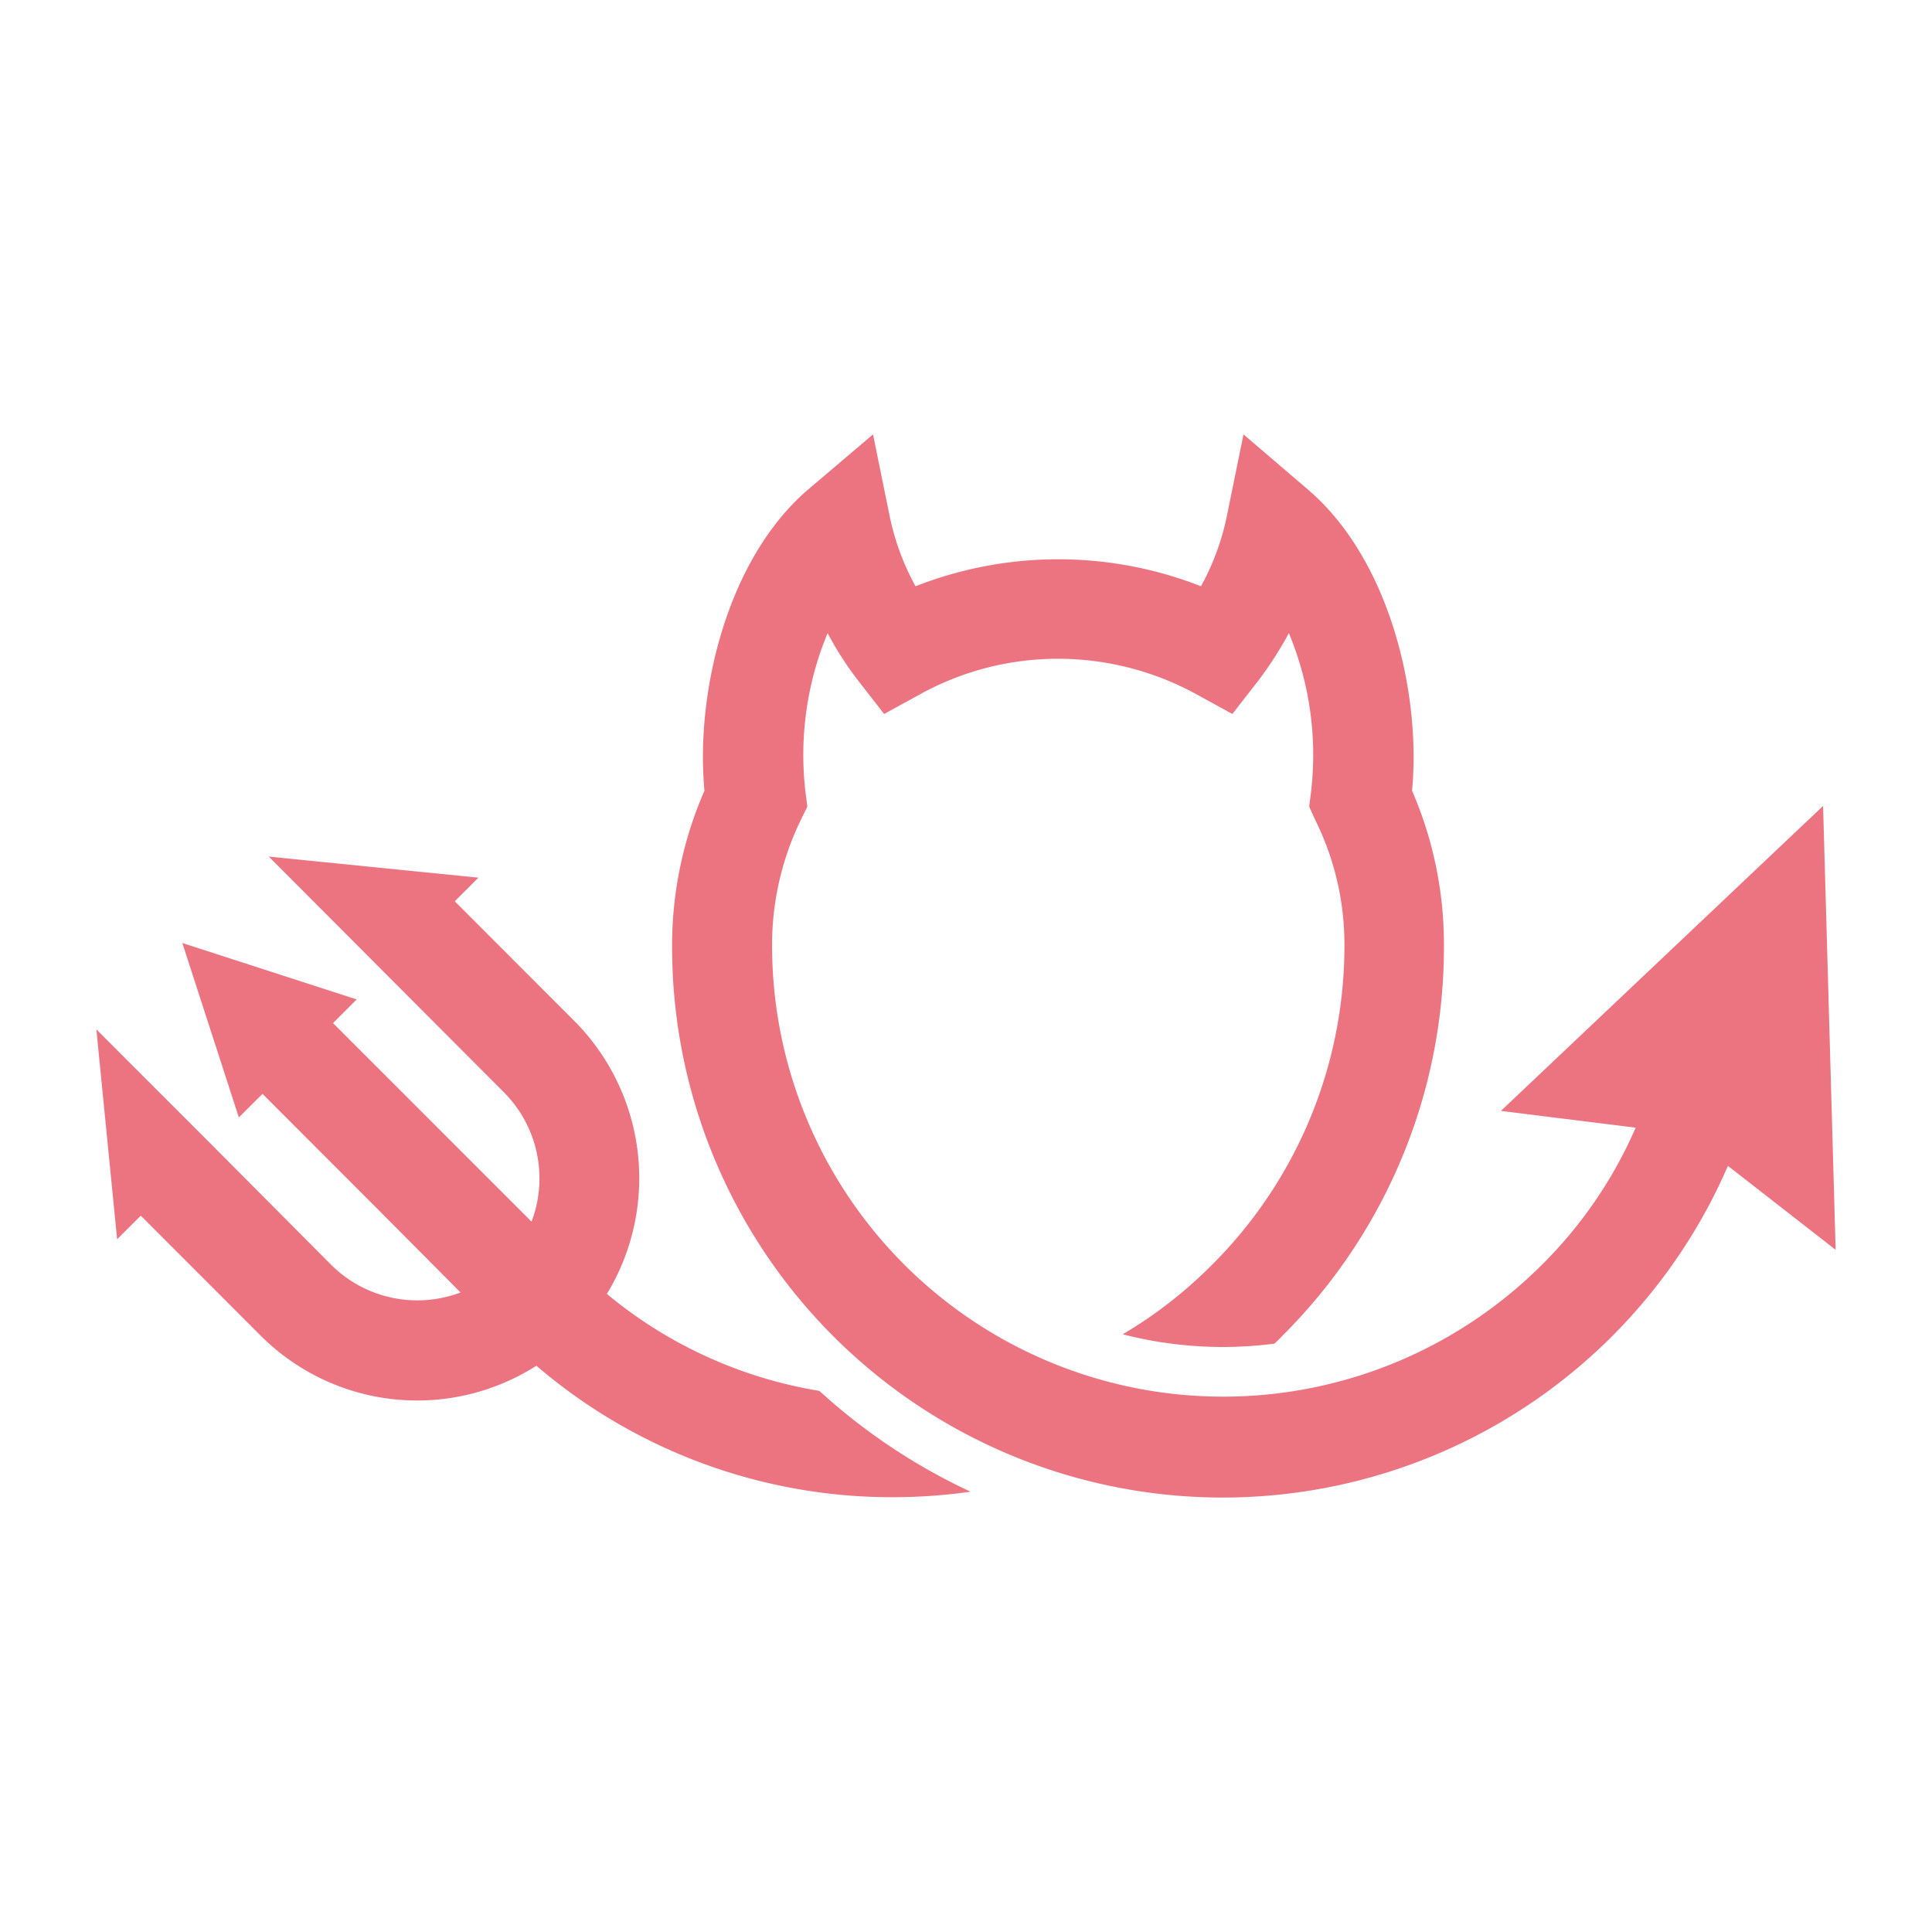 <?xml version="1.0" encoding="UTF-8" standalone="no"?>
<svg
   width="40"
   height="40"
   viewBox="0 0 40 40"
   version="1.1"
   id="svg1"
   sodipodi:docname="ek0.svg"
   inkscape:version="1.4 (e7c3feb100, 2024-10-09)"
   xmlns:inkscape="http://www.inkscape.org/namespaces/inkscape"
   xmlns:sodipodi="http://sodipodi.sourceforge.net/DTD/sodipodi-0.dtd"
   xmlns="http://www.w3.org/2000/svg"
   xmlns:svg="http://www.w3.org/2000/svg">
  <sodipodi:namedview
     id="namedview1"
     pagecolor="#505050"
     bordercolor="#ffffff"
     borderopacity="1"
     inkscape:showpageshadow="0"
     inkscape:pageopacity="0"
     inkscape:pagecheckerboard="1"
     inkscape:deskcolor="#505050"
     inkscape:zoom="9.1838237"
     inkscape:cx="15.407526"
     inkscape:cy="27.548438"
     inkscape:window-width="1536"
     inkscape:window-height="804"
     inkscape:window-x="0"
     inkscape:window-y="0"
     inkscape:window-maximized="1"
     inkscape:current-layer="svg1" />
  <defs
     id="defs1">
    <style
       id="style1">
      .cls-1 {
        fill-rule: evenodd;
      }
    </style>
  </defs>
  <path
     id="mark01"
     class="cls-1"
     d="m 16.965,28.797 a 12.353,12.353 0 0 0 3.13,2.087 11.523,11.523 0 0 1 -1.6,0.114 11.312,11.312 0 0 1 -7.39,-2.722 4.584,4.584 0 0 1 -5.71,-0.625 l -2.48,-2.482 -0.49,0.488 -0.43,-4.345 2.39,2.391 2.47,2.482 a 2.528,2.528 0 0 0 2.68,0.574 l -1.62,-1.629 v 0 l -2.48,-2.483 -0.49,0.488 -1.17,-3.611 3.61,1.168 -0.49,0.49 2.48,2.481 1.63,1.63 a 2.526,2.526 0 0 0 -0.58,-2.686 l -4.86,-4.872 4.34,0.436 -0.49,0.489 2.48,2.482 a 4.617,4.617 0 0 1 0.67,5.648 9.223,9.223 0 0 0 4.4,2.007 m 21.04,-2.921 -0.26,-9.19 -6.67,6.314 2.79,0.347 a 9.12,9.12 0 0 1 -1.94,2.838 v 0 a 9.34,9.34 0 0 1 -15.94,-6.614 5.9,5.9 0 0 1 0.59,-2.584 l 0.14,-0.286 -0.04,-0.315 a 6.571,6.571 0 0 1 0.46,-3.278 6.717,6.717 0 0 0 0.63,0.98 l 0.54,0.694 0.77,-0.422 a 5.9,5.9 0 0 1 2.83,-0.721 5.968,5.968 0 0 1 2.84,0.721 l 0.77,0.422 0.54,-0.694 a 7.67,7.67 0 0 0 0.63,-0.98 6.571,6.571 0 0 1 0.46,3.278 l -0.04,0.315 0.13,0.285 a 5.784,5.784 0 0 1 0.6,2.585 9.32,9.32 0 0 1 -2.74,6.614 9.191,9.191 0 0 1 -1.85,1.44 8.327,8.327 0 0 0 2.08,0.263 8.45,8.45 0 0 0 1.06,-0.069 2.254,2.254 0 0 0 0.17,-0.168 11.34,11.34 0 0 0 3.34,-8.08 7.986,7.986 0 0 0 -0.66,-3.2 c 0.19,-2.03 -0.47,-4.8 -2.16,-6.239 l -1.33,-1.138 -0.35,1.718 a 5.158,5.158 0 0 1 -0.53,1.426 8.093,8.093 0 0 0 -5.91,0 5.158,5.158 0 0 1 -0.53,-1.426 l -0.35,-1.718 -1.34,1.138 c -1.68,1.436 -2.34,4.209 -2.15,6.239 a 7.988,7.988 0 0 0 -0.67,3.2 11.4,11.4 0 0 0 21.86,4.567 z"
     style="fill:#eb7480;fill-opacity:1" />
</svg>
